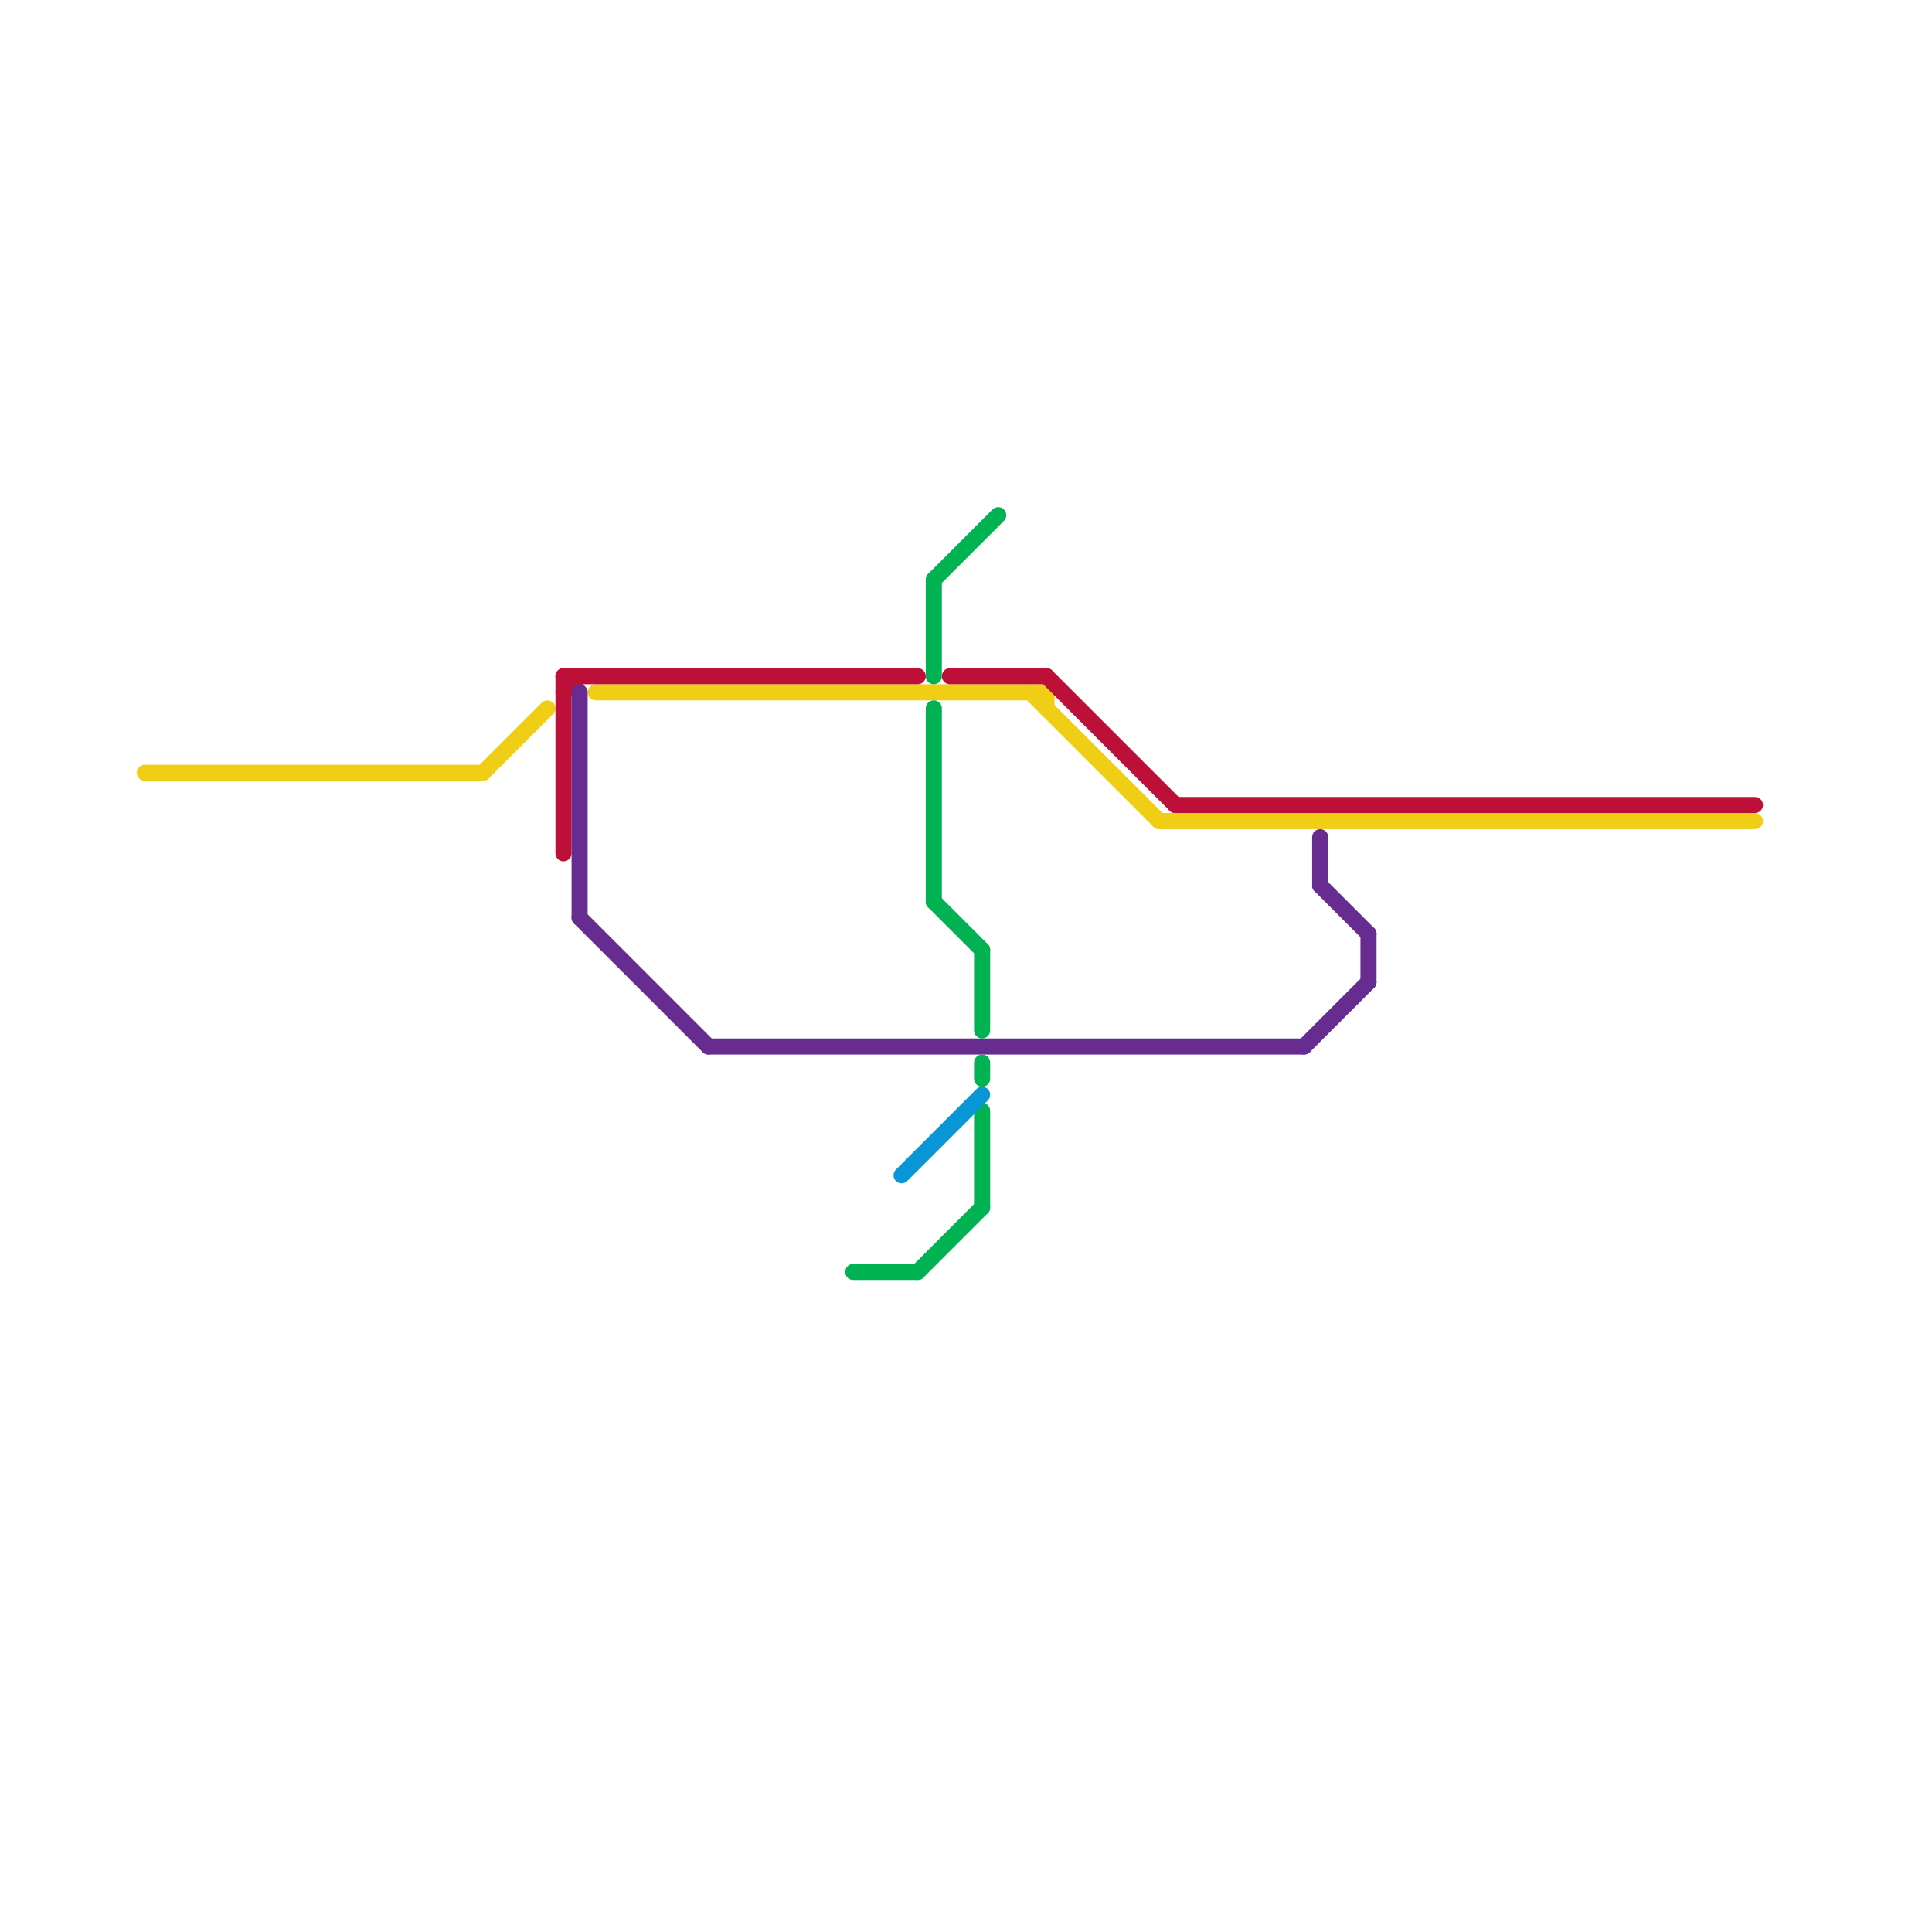 
<svg version="1.1" xmlns="http://www.w3.org/2000/svg" viewBox="0 0 120 120">
<style>text { font: 1px Helvetica; font-weight: 600; white-space: pre; dominant-baseline: central; } line { stroke-width: 1; fill: none; stroke-linecap: round; stroke-linejoin: round; } .c0 { stroke: #f0ce15 } .c1 { stroke: #bd1038 } .c2 { stroke: #662c90 } .c3 { stroke: #00b251 } .c4 { stroke: #0896d7 }</style><defs><g id="wm-xf"><circle r="1.2" fill="#000"/><circle r="0.9" fill="#fff"/><circle r="0.6" fill="#000"/><circle r="0.3" fill="#fff"/></g><g id="wm"><circle r="0.6" fill="#000"/><circle r="0.3" fill="#fff"/></g></defs><line class="c0" x1="9" y1="48" x2="30" y2="48"/><line class="c0" x1="64" y1="43" x2="72" y2="51"/><line class="c0" x1="30" y1="48" x2="34" y2="44"/><line class="c0" x1="72" y1="51" x2="109" y2="51"/><line class="c0" x1="65" y1="43" x2="65" y2="44"/><line class="c0" x1="37" y1="43" x2="65" y2="43"/><line class="c1" x1="35" y1="42" x2="35" y2="53"/><line class="c1" x1="59" y1="42" x2="65" y2="42"/><line class="c1" x1="35" y1="42" x2="57" y2="42"/><line class="c1" x1="73" y1="50" x2="109" y2="50"/><line class="c1" x1="35" y1="43" x2="36" y2="42"/><line class="c1" x1="65" y1="42" x2="73" y2="50"/><line class="c2" x1="82" y1="52" x2="82" y2="55"/><line class="c2" x1="44" y1="65" x2="81" y2="65"/><line class="c2" x1="85" y1="58" x2="85" y2="61"/><line class="c2" x1="81" y1="65" x2="85" y2="61"/><line class="c2" x1="36" y1="57" x2="44" y2="65"/><line class="c2" x1="82" y1="55" x2="85" y2="58"/><line class="c2" x1="36" y1="43" x2="36" y2="57"/><line class="c3" x1="61" y1="66" x2="61" y2="67"/><line class="c3" x1="58" y1="36" x2="62" y2="32"/><line class="c3" x1="57" y1="79" x2="61" y2="75"/><line class="c3" x1="58" y1="36" x2="58" y2="42"/><line class="c3" x1="58" y1="56" x2="61" y2="59"/><line class="c3" x1="53" y1="79" x2="57" y2="79"/><line class="c3" x1="58" y1="44" x2="58" y2="56"/><line class="c3" x1="61" y1="69" x2="61" y2="75"/><line class="c3" x1="61" y1="59" x2="61" y2="64"/><line class="c4" x1="56" y1="73" x2="61" y2="68"/>
</svg>
